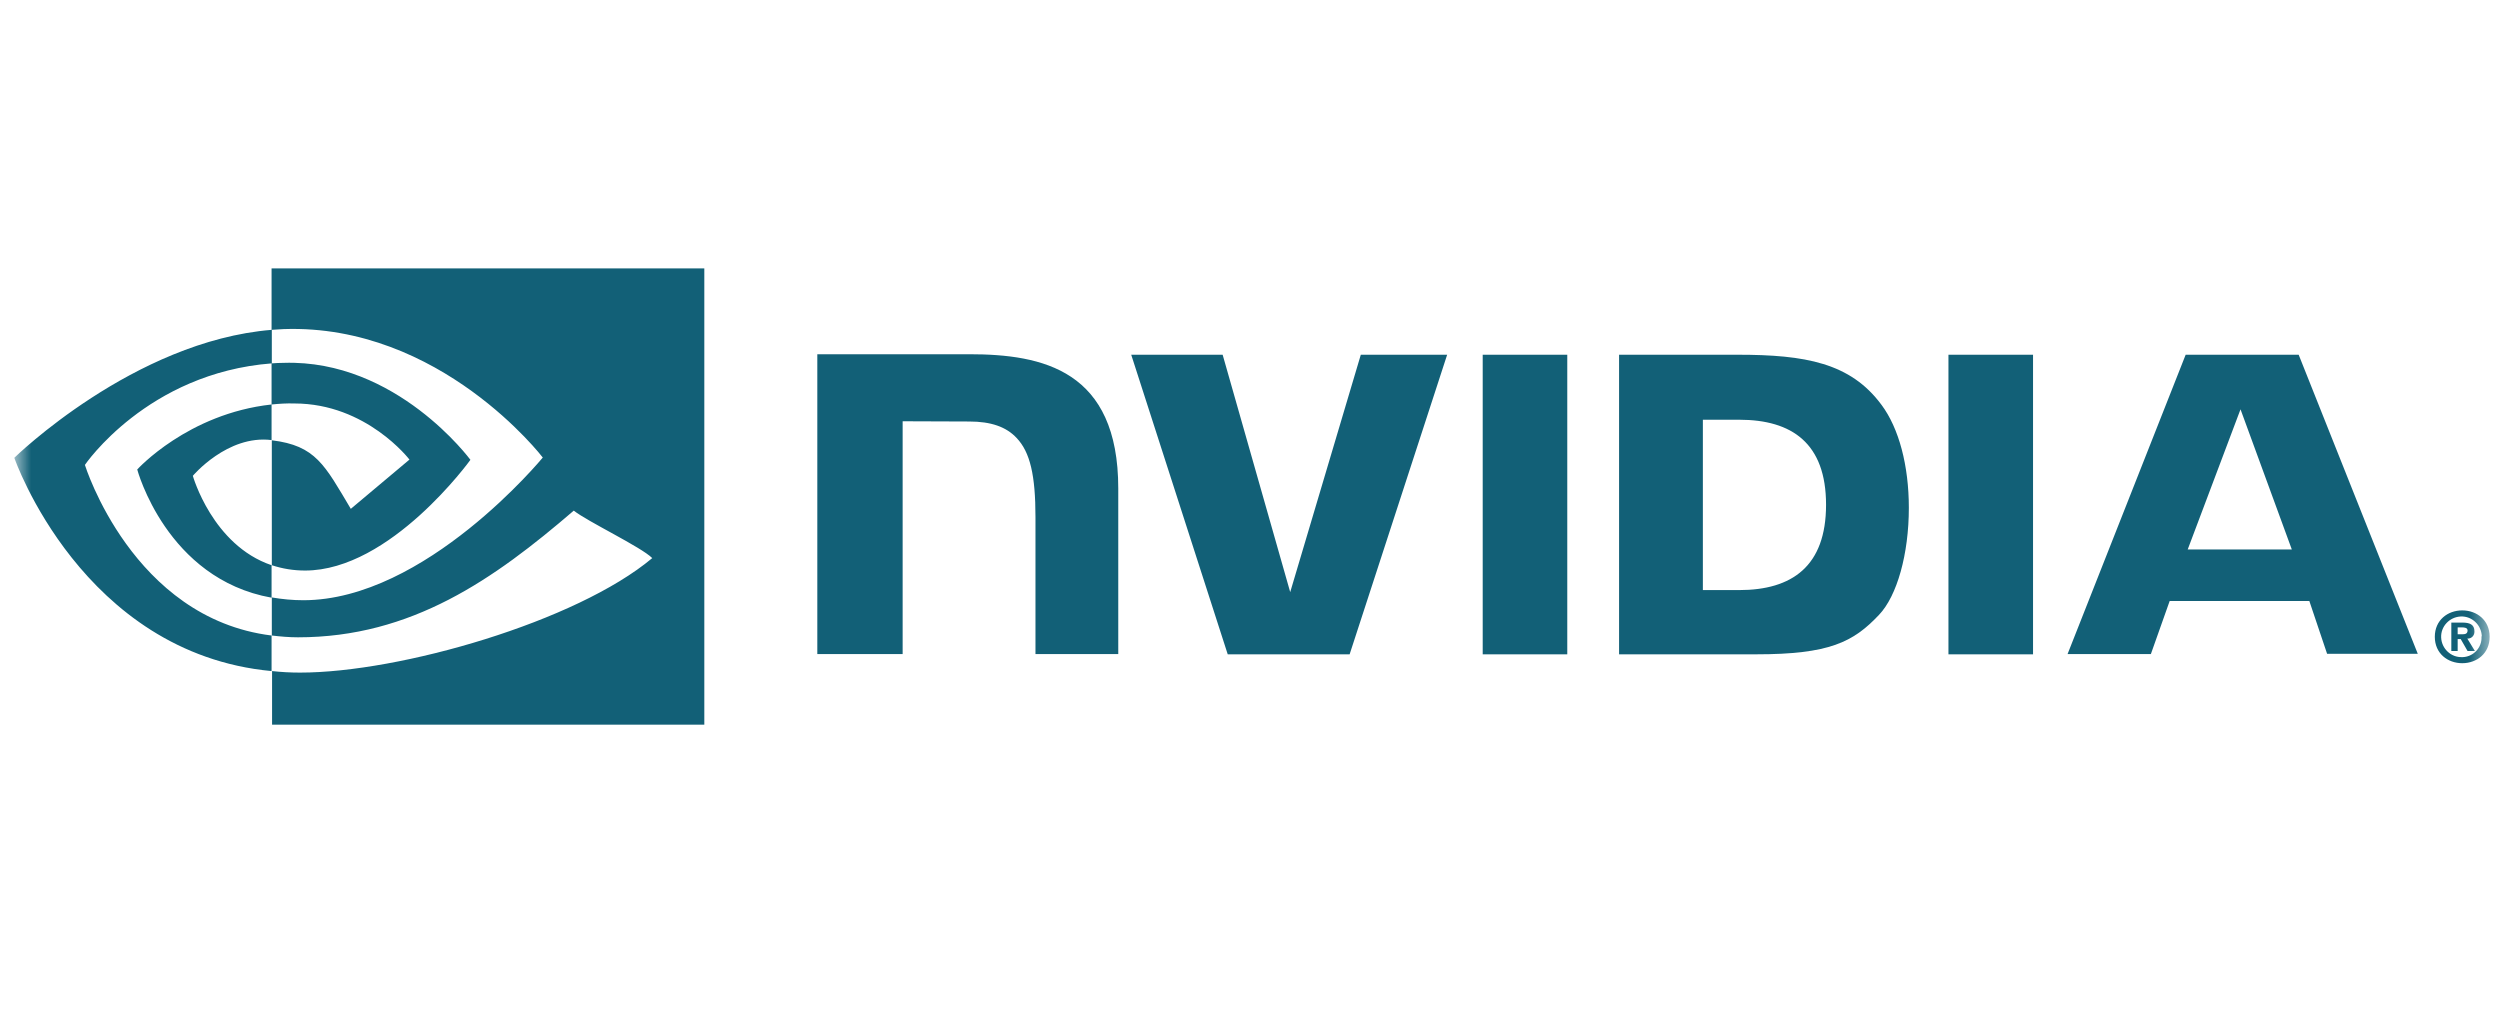 <svg width="121" height="49" viewBox="0 0 121 49" fill="none" xmlns="http://www.w3.org/2000/svg">
<g clip-path="url(#clip0_197_2628)">
<mask id="mask0_197_2628" style="mask-type:luminance" maskUnits="userSpaceOnUse" x="0" y="0" width="121" height="48">
<path d="M120.499 0.077H0.692V47.986H120.499V0.077Z" fill="white"/>
</mask>
<g mask="url(#mask0_197_2628)">
<path d="M118.951 30.698V30.366H119.159C119.271 30.366 119.43 30.379 119.43 30.514C119.43 30.649 119.344 30.698 119.209 30.698H118.951ZM118.951 30.932H119.099L119.43 31.509H119.786L119.418 30.907C119.602 30.919 119.75 30.784 119.762 30.6V30.551C119.762 30.231 119.541 30.133 119.173 30.133H118.644V31.509H118.951V30.932ZM120.499 30.821C120.499 30.01 119.872 29.543 119.173 29.543C118.472 29.543 117.845 30.01 117.845 30.821C117.845 31.632 118.472 32.099 119.173 32.099C119.872 32.099 120.499 31.632 120.499 30.821ZM120.106 30.821C120.131 31.337 119.726 31.779 119.209 31.804H119.173C118.632 31.829 118.176 31.398 118.152 30.858C118.127 30.317 118.558 29.863 119.099 29.838C119.639 29.813 120.094 30.244 120.119 30.784C120.106 30.796 120.106 30.809 120.106 30.821Z" fill="#126077"/>
<path d="M71.763 17.169V31.669H75.856V17.169H71.763ZM39.558 17.145V31.657H43.688V20.389L46.909 20.401C47.966 20.401 48.703 20.659 49.207 21.2C49.859 21.888 50.117 23.006 50.117 25.034V31.657H54.124V23.645C54.124 17.919 50.473 17.145 46.909 17.145H39.558ZM78.363 17.169V31.669H85.001C88.541 31.669 89.696 31.079 90.938 29.765C91.823 28.843 92.388 26.803 92.388 24.579C92.388 22.539 91.909 20.72 91.061 19.59C89.561 17.562 87.373 17.169 84.103 17.169H78.363ZM82.419 20.315H84.177C86.734 20.315 88.381 21.458 88.381 24.431C88.381 27.405 86.734 28.56 84.177 28.56H82.419V20.315ZM65.863 17.169L62.446 28.659L59.176 17.169H54.751L59.422 31.669H65.322L70.042 17.169H65.863ZM94.305 31.669H98.399V17.169H94.305V31.669ZM105.786 17.169L100.07 31.657H104.102L105.012 29.089H111.772L112.632 31.645H117.021L111.256 17.169H105.786ZM108.441 19.811L110.924 26.594H105.885L108.441 19.811Z" fill="#126077"/>
<path d="M13.144 19.577V17.587C13.341 17.574 13.537 17.562 13.734 17.562C19.191 17.39 22.768 22.256 22.768 22.256C22.768 22.256 18.909 27.614 14.766 27.614C14.213 27.614 13.672 27.528 13.156 27.356V21.31C15.283 21.568 15.713 22.502 16.979 24.628L19.818 22.244C19.818 22.244 17.741 19.528 14.25 19.528C13.881 19.516 13.513 19.54 13.144 19.577ZM13.144 12.991V15.964L13.734 15.928C21.318 15.669 26.271 22.145 26.271 22.145C26.271 22.145 20.593 29.051 14.68 29.051C14.164 29.051 13.66 29.002 13.156 28.916V30.759C13.574 30.809 14.004 30.846 14.422 30.846C19.929 30.846 23.911 28.032 27.771 24.714C28.41 25.23 31.028 26.471 31.569 27.012C27.906 30.084 19.363 32.554 14.521 32.554C14.053 32.554 13.611 32.529 13.168 32.48V35.073H34.089V12.991H13.144ZM13.144 27.356V28.928C8.055 28.019 6.642 22.723 6.642 22.723C6.642 22.723 9.088 20.02 13.144 19.577V21.298H13.132C11.005 21.04 9.333 23.03 9.333 23.03C9.333 23.03 10.28 26.385 13.144 27.356ZM4.109 22.502C4.109 22.502 7.121 18.053 13.156 17.587V15.964C6.469 16.505 0.692 22.158 0.692 22.158C0.692 22.158 3.962 31.62 13.144 32.48V30.759C6.408 29.924 4.109 22.502 4.109 22.502Z" fill="#126077"/>
</g>
</g>
<defs>
<clipPath id="clip0_197_2628">
<rect width="120.253" height="48.064" fill="white" transform="translate(0.5)"/>
</clipPath>
</defs>
</svg>
